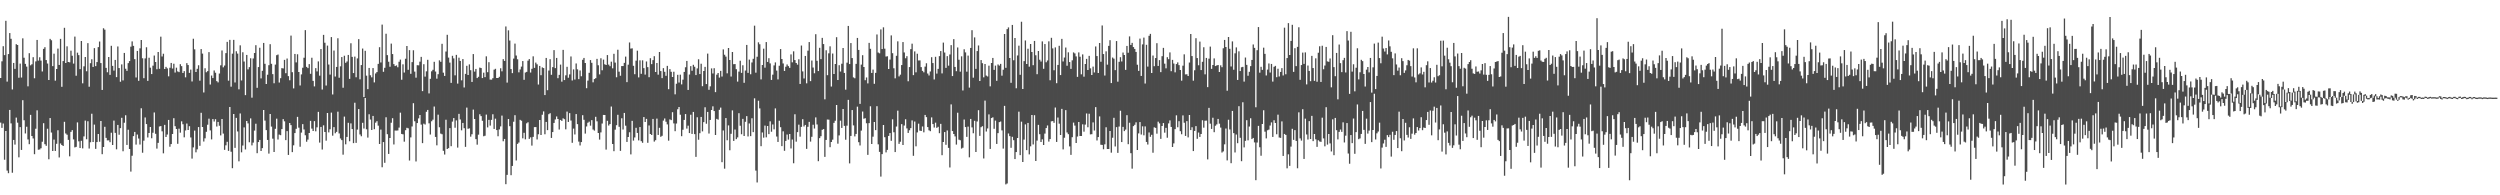 <?xml version="1.0" encoding="UTF-8"?>
<svg xmlns="http://www.w3.org/2000/svg" width="1920" height="150">
  <path d="M0 59.905h1v34.245H0zM1 47.078h1v51.134H1zM2 35.505h1v59.379H2zM3 42.352h1v80.306H3zM4 15.987h1v84.640H4zM5 62.653h1v68.347H5zM6 41.531h1v91.498H6zM7 25.411h1v59.002H7zM8 29.817h1v64.952H8zM9 68.725h1v63.930H9zM10 48.329h1v59.147H10zM11 52.907h1v58.121H11zM12 33.967h1v56.330H12zM13 34.585h1v59.632H13zM14 59.720h1v61.094H14zM15 48.832h1v48.791H15zM16 59.542h1v55.609H16zM17 29.460h1v47.513H17zM18 44.332h1v48.053H18zM19 49.073h1v53.448H19zM20 51.170h1v46.145H20zM21 66.327h1v40.758H21zM22 40.878h1v69.866H22zM23 50.181h1v38.026H23zM24 49.373h1v55.054H24zM25 43.907h1v62.424H25zM26 60.083h1v58.351H26zM27 47.144h1v51.718H27zM28 30.658h1v54.072H28zM29 46.561h1v68.419H29zM30 43.959h1v70.850H30zM31 46.532h1v67.343H31zM32 54.886h1v53.952H32zM33 37.518h1v57.088H33zM34 36.258h1v74.468H34zM35 46.112h1v65.884H35zM36 48.804h1v50.047H36zM37 61.430h1v60.880H37zM38 29.835h1v60.832H38zM39 30.905h1v70.897H39zM40 50.771h1v65.210H40zM41 41.235h1v65.972H41zM42 61.934h1v53.975H42zM43 52.985h1v57.438H43zM44 37.307h1v62.745H44zM45 49.882h1v71.063H45zM46 29.831h1v80.361H46zM47 66.669h1v44.697H47zM48 46.910h1v65.238H48zM49 21.330h1v72.224H49zM50 48.367h1v54.147H50zM51 35.599h1v67.870H51zM52 47.592h1v59.801H52zM53 47.883h1v72.175H53zM54 38.896h1v62.377H54zM55 42.824h1v57.112H55zM56 48.851h1v58.217H56zM57 28.107h1v85.087H57zM58 58.153h1v54.659H58zM59 40.463h1v53.522H59zM60 42.344h1v66.199H60zM61 53.084h1v60.585H61zM62 31.475h1v76.649H62zM63 63.982h1v49.992H63zM64 50.957h1v53.791H64zM65 43.764h1v48.866H65zM66 54.718h1v52.231H66zM67 33.141h1v59.975H67zM68 66.618h1v47.449H68zM69 48.519h1v60.756H69zM70 45.528h1v41.811H70zM71 51.411h1v57.642H71zM72 36.989h1v58.721H72zM73 50.769h1v63.584H73zM74 47.680h1v61.440H74zM75 36.197h1v66.716H75zM76 31.906h1v76.940H76zM77 48.426h1v44.516H77zM78 69.084h1v49.320H78zM79 21.704h1v91.175H79zM80 22.777h1v74.607H80zM81 52.113h1v53.794H81zM82 55.504h1v52.298H82zM83 43.767h1v63.986H83zM84 57.494h1v51.714H84zM85 35.171h1v66.764H85zM86 50.580h1v60.803H86zM87 54.243h1v38.364H87zM88 46.030h1v56.019H88zM89 59.232h1v55.438H89zM90 35.676h1v60.256H90zM91 52.277h1v51.196H91zM92 62.795h1v35.598H92zM93 49.454h1v41.019H93zM94 61.747h1v54.445H94zM95 40.629h1v53.618H95zM96 52.793h1v35.748H96zM97 54.407h1v56.888H97zM98 48.469h1v51.166H98zM99 46.881h1v67.555H99zM100 35.863h1v95.905H100zM101 31.817h1v87.773H101zM102 35.210h1v69.325H102zM103 45.413h1v55.927H103zM104 59.512h1v51.555H104zM105 39.115h1v64.223H105zM106 62.068h1v44.351H106zM107 37.137h1v73.859H107zM108 30.744h1v52.428H108zM109 44.737h1v72.583H109zM110 60.041h1v47.985H110zM111 44.864h1v45.331H111zM112 36.324h1v58.968H112zM113 62.118h1v43.430H113zM114 44.356h1v57.787H114zM115 51.980h1v45.547H115zM116 56.882h1v49.324H116zM117 50.429h1v51.487H117zM118 42.663h1v43.706H118zM119 47.618h1v55.121H119zM120 53.191h1v60.927H120zM121 39.920h1v69.815H121zM122 52.851h1v44.253H122zM123 28.178h1v68.660H123zM124 43.343h1v57.508H124zM125 41.280h1v76.501H125zM126 53.012h1v42.878H126zM127 51.356h1v53.871H127zM128 52.506h1v50.833H128zM129 58.611h1v33.518H129zM130 52.008h1v60.664H130zM131 48.312h1v62.352H131zM132 52.634h1v50.291H132zM133 48.943h1v41.841H133zM134 55.707h1v41.199H134zM135 51.968h1v47.120H135zM136 54.829h1v55.591H136zM137 55.402h1v43.413H137zM138 49.301h1v52.564H138zM139 50.814h1v42.381H139zM140 56.089h1v39.332H140zM141 54.642h1v50.814H141zM142 59.390h1v40.783H142zM143 48.468h1v46.399H143zM144 49.964h1v49.879H144zM145 55.967h1v40.952H145zM146 53.432h1v52.124H146zM147 62.584h1v59.211H147zM148 29.735h1v83.477H148zM149 37.907h1v62.383H149zM150 55.318h1v61.664H150zM151 52.817h1v61.886H151zM152 50.140h1v47.450H152zM153 61.944h1v50.015H153zM154 37.685h1v48.961H154zM155 41.181h1v56.363H155zM156 71.026h1v37.676H156zM157 52.425h1v53.816H157zM158 55.487h1v45.731H158zM159 54.639h1v41.133H159zM160 40.057h1v51.059H160zM161 64.933h1v35.195H161zM162 57.998h1v49.057H162zM163 59.945h1v31.476H163zM164 54.093h1v39.236H164zM165 55.874h1v35.656H165zM166 62.327h1v34.833H166zM167 63.284h1v30.348H167zM168 56.452h1v40.127H168zM169 50.172h1v53.789H169zM170 38.741h1v52.639H170zM171 51.705h1v50.881H171zM172 50.345h1v64.745H172zM173 40.786h1v70.850H173zM174 32.138h1v76.757H174zM175 61.938h1v53.913H175zM176 30.607h1v51.566H176zM177 66.578h1v49.967H177zM178 41.204h1v87.952H178zM179 30.635h1v56.932H179zM180 63.356h1v50.190H180zM181 39.370h1v51.167H181zM182 41.190h1v59.758H182zM183 68.622h1v55.300H183zM184 34.816h1v52.325H184zM185 61.772h1v55.244H185zM186 40.129h1v71.617H186zM187 47.243h1v50.575H187zM188 73.038h1v41.761H188zM189 42.197h1v50.729H189zM190 53.305h1v41.456H190zM191 51.540h1v57.721H191zM192 44.752h1v46.158H192zM193 75.022h1v36.646H193zM194 44.893h1v64.644H194zM195 40.712h1v59.587H195zM196 34.691h1v60.355H196zM197 67.430h1v50.251H197zM198 51.524h1v57.607H198zM199 36.647h1v70.809H199zM200 60.191h1v55.771H200zM201 54.366h1v59.399H201zM202 32.975h1v51.527H202zM203 48.999h1v43.616H203zM204 64.500h1v35.451H204zM205 57.416h1v50.065H205zM206 50.078h1v67.896H206zM207 33.967h1v53.592H207zM208 48.980h1v48.245H208zM209 56.934h1v49.552H209zM210 63.955h1v52.799H210zM211 49.591h1v49.338H211zM212 42.369h1v48.747H212zM213 41.888h1v65.256H213zM214 63.411h1v39.988H214zM215 60.074h1v43.767H215zM216 52.339h1v46.768H216zM217 52.556h1v38.942H217zM218 45.998h1v47.175H218zM219 56.234h1v51.406H219zM220 44.943h1v55.780H220zM221 58.481h1v60.484H221zM222 61.668h1v32.796H222zM223 27.323h1v68.755H223zM224 55.447h1v61.409H224zM225 67.908h1v43.685H225zM226 41.396h1v60.791H226zM227 47.926h1v51.010H227zM228 41.687h1v48.052H228zM229 55.308h1v42.721H229zM230 65.623h1v47.054H230zM231 57.146h1v44.666H231zM232 52.012h1v43.316H232zM233 44.344h1v55.088H233zM234 23.139h1v80.754H234zM235 51.374h1v57.453H235zM236 52.330h1v54.906H236zM237 49.274h1v52.861H237zM238 56.666h1v36.136H238zM239 44.352h1v54.407H239zM240 62.116h1v38.502H240zM241 66.344h1v26.670H241zM242 52.344h1v48.513H242zM243 54.812h1v42.977H243zM244 47.163h1v38.768H244zM245 58.123h1v51.418H245zM246 37.695h1v59.810H246zM247 68.763h1v46.062H247zM248 26.761h1v69.513H248zM249 32.841h1v68.548H249zM250 65.710h1v42.334H250zM251 35.009h1v51.773H251zM252 49.562h1v52.110H252zM253 57.304h1v41.990H253zM254 28.468h1v58.004H254zM255 72.529h1v31.672H255zM256 38.811h1v58.850H256zM257 58.790h1v43.583H257zM258 51.399h1v49.899H258zM259 29.407h1v56.374H259zM260 59.706h1v42.775H260zM261 50.958h1v55.387H261zM262 43.842h1v63.789H262zM263 67.379h1v51.400H263zM264 42.794h1v46.754H264zM265 48.246h1v62.577H265zM266 47.213h1v57.968H266zM267 42.195h1v52.133H267zM268 60.587h1v47.921H268zM269 33.219h1v61.559H269zM270 43.686h1v55.438H270zM271 56.140h1v53.764H271zM272 43.477h1v35.436H272zM273 59.315h1v50.418H273zM274 44.861h1v54.649H274zM275 30.056h1v53.693H275zM276 60.916h1v42.332H276zM277 49.955h1v54.692H277zM278 37.295h1v57.018H278zM279 74.562h1v24.170H279zM280 39.040h1v36.241H280zM281 58.092h1v41.200H281zM282 68.433h1v37.228H282zM283 52.153h1v35.607H283zM284 57.786h1v34.002H284zM285 59.384h1v40.471H285zM286 52.287h1v36.733H286zM287 63.257h1v35.949H287zM288 56.403h1v37.827H288zM289 55.332h1v37.734H289zM290 49.039h1v47.460H290zM291 36.224h1v74.383H291zM292 47.968h1v51.554H292zM293 18.894h1v109.545H293zM294 55.122h1v53.990H294zM295 52.081h1v72.971H295zM296 25.911h1v64.173H296zM297 42.328h1v60.761H297zM298 47.400h1v70.805H298zM299 51.274h1v54.729H299zM300 33.485h1v60.770H300zM301 41.525h1v49.270H301zM302 49.234h1v61.725H302zM303 50.719h1v49.537H303zM304 50.208h1v50.084H304zM305 51.640h1v48.563H305zM306 47.399h1v50.580H306zM307 45.791h1v40.728H307zM308 61.224h1v41.640H308zM309 49.406h1v53.773H309zM310 55.698h1v53.092H310zM311 45.118h1v54.868H311zM312 35.348h1v62.792H312zM313 53.619h1v44.944H313zM314 38.521h1v84.772H314zM315 56.660h1v48.843H315zM316 47.708h1v49.404H316zM317 38.609h1v40.657H317zM318 55.004h1v38.103H318zM319 59.662h1v64.360H319zM320 50.060h1v44.471H320zM321 50.165h1v40.787H321zM322 47.347h1v40.984H322zM323 43.695h1v52.018H323zM324 70.014h1v39.911H324zM325 49.300h1v45.652H325zM326 58.823h1v36.821H326zM327 54.777h1v31.080H327zM328 45.918h1v38.491H328zM329 71.725h1v22.978H329zM330 60.496h1v42.810H330zM331 54.791h1v38.348H331zM332 53.610h1v38.285H332zM333 47.464h1v34.380H333zM334 54.923h1v50.261H334zM335 60.437h1v51.174H335zM336 57.004h1v31.051H336zM337 46.337h1v51.397H337zM338 47.483h1v55.136H338zM339 33.628h1v69.468H339zM340 55.833h1v59.992H340zM341 58.316h1v60.356H341zM342 39.552h1v52.405H342zM343 26.703h1v87.707H343zM344 44.234h1v69.516H344zM345 48.075h1v50.319H345zM346 63.644h1v48.625H346zM347 42.849h1v50.556H347zM348 44.830h1v45.830H348zM349 57.845h1v40.235H349zM350 42.113h1v50.375H350zM351 64.213h1v49.134H351zM352 44.297h1v43.162H352zM353 46.814h1v44.935H353zM354 61.701h1v38.403H354zM355 45.385h1v49.024H355zM356 67.156h1v31.289H356zM357 56.736h1v56.044H357zM358 50.560h1v32.092H358zM359 57.597h1v41.324H359zM360 49.461h1v49.112H360zM361 53.924h1v51.055H361zM362 62.905h1v40.221H362zM363 41.528h1v42.646H363zM364 54.999h1v36.397H364zM365 52.930h1v53.927H365zM366 59.933h1v51.170H366zM367 58.966h1v44.445H367zM368 51.898h1v35.856H368zM369 52.298h1v36.883H369zM370 59.965h1v32.815H370zM371 55.791h1v48.865H371zM372 59.251h1v44.989H372zM373 43.259h1v44.763H373zM374 55.445h1v42.375H374zM375 47.781h1v44.279H375zM376 61.139h1v35.306H376zM377 61.177h1v30.870H377zM378 60.044h1v27.735H378zM379 53.523h1v45.509H379zM380 52.833h1v38.297H380zM381 59.918h1v39.948H381zM382 59.892h1v44.772H382zM383 59.001h1v40.400H383zM384 52.413h1v44.649H384zM385 54.758h1v34.013H385zM386 45.405h1v63.097H386zM387 46.815h1v59.899H387zM388 20.345h1v121.098H388zM389 63.460h1v70.861H389zM390 23.302h1v68.109H390zM391 31.105h1v65.822H391zM392 53.051h1v81.478H392zM393 56.185h1v71.247H393zM394 44.985h1v48.503H394zM395 33.507h1v54.966H395zM396 42.654h1v80.560H396zM397 45.535h1v64.972H397zM398 55.551h1v53.916H398zM399 53.372h1v38.660H399zM400 51.172h1v41.576H400zM401 46.906h1v59.316H401zM402 61.273h1v40.706H402zM403 55.712h1v51.304H403zM404 55.192h1v39.519H404zM405 46.584h1v47.310H405zM406 45.338h1v61.312H406zM407 55.700h1v49.791H407zM408 52.846h1v58.977H408zM409 43.274h1v61.823H409zM410 52.139h1v45.523H410zM411 48.097h1v49.489H411zM412 49.407h1v57.679H412zM413 64.921h1v38.204H413zM414 50.649h1v41.505H414zM415 57.747h1v45.942H415zM416 51.742h1v36.358H416zM417 52.271h1v33.286H417zM418 73.014h1v30.107H418zM419 44.508h1v49.114H419zM420 69.298h1v30.659H420zM421 54.144h1v33.581H421zM422 45.460h1v41.489H422zM423 57.432h1v48.511H423zM424 51.578h1v49.861H424zM425 38.522h1v55.880H425zM426 52.308h1v39.434H426zM427 44.495h1v44.942H427zM428 60.033h1v31.360H428zM429 57.517h1v41.950H429zM430 49.621h1v42.488H430zM431 62.724h1v30.143H431zM432 38.309h1v52.545H432zM433 61.480h1v30.057H433zM434 57.842h1v41.479H434zM435 51.299h1v34.392H435zM436 59.697h1v33.941H436zM437 57.150h1v29.720H437zM438 43.386h1v49.185H438zM439 61.792h1v47.872H439zM440 53.285h1v45.500H440zM441 61.100h1v42.181H441zM442 48.735h1v38.851H442zM443 53.227h1v42.095H443zM444 60.769h1v47.965H444zM445 54.125h1v57.609H445zM446 58.587h1v50.506H446zM447 45.930h1v42.552H447zM448 44.495h1v47.489H448zM449 48.390h1v54.214H449zM450 67.735h1v29.416H450zM451 61.881h1v32.400H451zM452 55.928h1v37.533H452zM453 46.132h1v50.375H453zM454 48.222h1v44.047H454zM455 63.221h1v36.248H455zM456 60.706h1v39.607H456zM457 60.055h1v29.666H457zM458 45.202h1v47.988H458zM459 50.140h1v51.998H459zM460 57.117h1v50.094H460zM461 44.751h1v56.944H461zM462 53.974h1v40.911H462zM463 45.751h1v42.531H463zM464 49.348h1v38.959H464zM465 49.906h1v64.999H465zM466 42.289h1v50.496H466zM467 49.613h1v46.786H467zM468 50.839h1v44.435H468zM469 47.343h1v34.468H469zM470 52.456h1v58.160H470zM471 41.327h1v74.803H471zM472 48.078h1v51.526H472zM473 59.317h1v36.826H473zM474 38.174h1v50.014H474zM475 55.023h1v42.351H475zM476 58.182h1v57.699H476zM477 50.717h1v40.103H477zM478 50.737h1v48.755H478zM479 48.298h1v38.425H479zM480 43.457h1v53.050H480zM481 63.056h1v45.961H481zM482 49.668h1v55.557H482zM483 32.623h1v68.964H483zM484 37.311h1v81.266H484zM485 37.129h1v55.697H485zM486 50.541h1v57.440H486zM487 56.992h1v48.573H487zM488 46.608h1v51.518H488zM489 38.933h1v63.165H489zM490 59.422h1v48.394H490zM491 46.323h1v51.262H491zM492 56.682h1v51.752H492zM493 46.326h1v63.349H493zM494 52.318h1v37.600H494zM495 57.277h1v36.437H495zM496 47.197h1v44.112H496zM497 51.571h1v58.099H497zM498 59.303h1v37.066H498zM499 44.686h1v58.211H499zM500 49.245h1v54.421H500zM501 46.187h1v45.165H501zM502 43.171h1v65.570H502zM503 55.271h1v52.390H503zM504 48.408h1v42.685H504zM505 57.334h1v46.303H505zM506 39.938h1v58.222H506zM507 54.567h1v50.504H507zM508 59.981h1v44.332H508zM509 52.344h1v40.280H509zM510 55.147h1v35.837H510zM511 58.214h1v35.268H511zM512 50.602h1v44.948H512zM513 68.493h1v39.540H513zM514 53.078h1v38.623H514zM515 55.143h1v37.100H515zM516 59.143h1v27.023H516zM517 55.108h1v39.653H517zM518 72.472h1v28.292H518zM519 64.311h1v30.543H519zM520 57.438h1v26.455H520zM521 63.396h1v18.761H521zM522 57.332h1v30.768H522zM523 64.818h1v39.761H523zM524 61.187h1v38.424H524zM525 55.238h1v36.876H525zM526 51.680h1v35.927H526zM527 46.822h1v51.968H527zM528 69.057h1v27.457H528zM529 57.244h1v44.966H529zM530 50.785h1v37.344H530zM531 54.314h1v48.546H531zM532 49.776h1v36.186H532zM533 51.267h1v51.770H533zM534 57.650h1v62.814H534zM535 52.539h1v37.519H535zM536 45.537h1v61.788H536zM537 56.892h1v45.408H537zM538 48.949h1v40.835H538zM539 66.184h1v34.739H539zM540 54.552h1v39.262H540zM541 51.353h1v31.043H541zM542 64.582h1v30.426H542zM543 41.145h1v44.800H543zM544 68.945h1v33.631H544zM545 66.298h1v25.806H545zM546 52.552h1v31.950H546zM547 56.400h1v25.272H547zM548 52.374h1v32.909H548zM549 70.760h1v32.919H549zM550 57.354h1v33.925H550zM551 56.058h1v35.837H551zM552 59.596h1v24.718H552zM553 54.433h1v28.222H553zM554 58.767h1v65.785H554zM555 37.962h1v62.237H555zM556 42.056h1v87.491H556zM557 43.488h1v47.205H557zM558 56.318h1v51.423H558zM559 36.857h1v59.455H559zM560 46.062h1v69.327H560zM561 58.768h1v43.984H561zM562 39.933h1v44.876H562zM563 49.326h1v58.898H563zM564 49.215h1v50.257H564zM565 53.156h1v53.679H565zM566 62.651h1v42.891H566zM567 54.984h1v31.943H567zM568 46.643h1v49.926H568zM569 55.952h1v47.151H569zM570 50.121h1v41.179H570zM571 63.571h1v40.870H571zM572 54.189h1v39.345H572zM573 34.490h1v54.694H573zM574 55.944h1v48.846H574zM575 45.797h1v49.025H575zM576 57.038h1v47.525H576zM577 47.955h1v42.879H577zM578 45.177h1v56.294H578zM579 19.714h1v55.825H579zM580 55.831h1v75.202H580zM581 43.586h1v96.561H581zM582 32.494h1v44.849H582zM583 34.001h1v49.249H583zM584 60.966h1v51.330H584zM585 49.918h1v51.792H585zM586 37.396h1v68.313H586zM587 51.945h1v44.519H587zM588 32.303h1v73.145H588zM589 47.558h1v49.222H589zM590 44.693h1v58.302H590zM591 48.713h1v44.486H591zM592 61.381h1v39.786H592zM593 57.345h1v38.250H593zM594 50.249h1v49.057H594zM595 47.941h1v35.314H595zM596 54.243h1v50.639H596zM597 60.993h1v48.018H597zM598 50.500h1v42.217H598zM599 37.699h1v59.998H599zM600 45.333h1v66.906H600zM601 48.733h1v52.115H601zM602 54.500h1v61.339H602zM603 51.240h1v56.990H603zM604 49.505h1v53.837H604zM605 50.771h1v56.451H605zM606 52.141h1v50.796H606zM607 41.765h1v72.254H607zM608 47.882h1v59.287H608zM609 39.417h1v85.994H609zM610 46.135h1v41.598H610zM611 48.370h1v60.430H611zM612 49.658h1v51.796H612zM613 45.527h1v50.235H613zM614 64.469h1v40.511H614zM615 34.961h1v62.471H615zM616 54.825h1v36.733H616zM617 60.266h1v36.856H617zM618 42.973h1v52.961H618zM619 64.017h1v50.307H619zM620 38.927h1v58.452H620zM621 32.326h1v61.265H621zM622 62.293h1v46.481H622zM623 46.516h1v58.561H623zM624 51.842h1v43.934H624zM625 56.249h1v42.484H625zM626 26.261h1v63.907H626zM627 46.672h1v48.896H627zM628 54.583h1v69.204H628zM629 36.694h1v69.400H629zM630 45.410h1v59.179H630zM631 29.091h1v70.603H631zM632 33.831h1v65.312H632zM633 76.303h1v44.182H633zM634 38.625h1v68.856H634zM635 57.758h1v34.055H635zM636 40.972h1v50.912H636zM637 35.585h1v77.454H637zM638 66.459h1v42.613H638zM639 41.116h1v66.174H639zM640 56.821h1v37.557H640zM641 49.142h1v43.589H641zM642 28.568h1v52.058H642zM643 61.419h1v48.900H643zM644 50.049h1v53.958H644zM645 54.936h1v37.727H645zM646 48.952h1v49.324H646zM647 36.840h1v46.872H647zM648 56.015h1v40.663H648zM649 68.855h1v38.442H649zM650 48.145h1v48.348H650zM651 19.907h1v56.809H651zM652 49.198h1v76.295H652zM653 33.069h1v71.305H653zM654 44.586h1v39.927H654zM655 59.467h1v36.820H655zM656 60.099h1v44.637H656zM657 49.027h1v53.848H657zM658 29.139h1v52.771H658zM659 38.331h1v70.858H659zM660 79.752h1v31.968H660zM661 49.605h1v50.673H661zM662 42.418h1v43.241H662zM663 51.440h1v39.737H663zM664 61.589h1v29.164H664zM665 59.502h1v35.146H665zM666 64.048h1v54.897H666zM667 32.905h1v61.659H667zM668 37.454h1v44.183H668zM669 56.035h1v54.536H669zM670 53.455h1v51.511H670zM671 64.351h1v29.363H671zM672 55.966h1v43.990H672zM673 26.480h1v55.097H673zM674 40.334h1v70.538H674zM675 40.941h1v75.681H675zM676 22.568h1v113.047H676zM677 37.697h1v80.666H677zM678 20.995h1v75.019H678zM679 37.374h1v67.977H679zM680 43.402h1v73.650H680zM681 43.214h1v71.886H681zM682 53.003h1v51.400H682zM683 45.792h1v56.399H683zM684 27.165h1v80.948H684zM685 40.865h1v50.796H685zM686 52.427h1v49.140H686zM687 60.158h1v56.614H687zM688 42.835h1v54.340H688zM689 31.733h1v53.259H689zM690 58.653h1v51.851H690zM691 57.360h1v51.479H691zM692 49.981h1v45.356H692zM693 32.307h1v79.056H693zM694 40.292h1v56.128H694zM695 44.744h1v46.833H695zM696 43.162h1v55.434H696zM697 62.412h1v39.706H697zM698 51.514h1v48.550H698zM699 37.727h1v60.670H699zM700 33.550h1v58.908H700zM701 57.724h1v61.942H701zM702 39.468h1v53.876H702zM703 55.553h1v56.827H703zM704 41.280h1v60.410H704zM705 46.440h1v48.544H705zM706 46.394h1v53.948H706zM707 51.536h1v49.056H707zM708 54.415h1v42.704H708zM709 55.555h1v46.054H709zM710 51.161h1v37.100H710zM711 48.576h1v41.371H711zM712 56.469h1v41.123H712zM713 57.938h1v42.148H713zM714 54.890h1v45.886H714zM715 43.918h1v46.258H715zM716 48.411h1v46.873H716zM717 61.038h1v36.882H717zM718 43.614h1v50.594H718zM719 56.529h1v41.658H719zM720 52.886h1v44.495H720zM721 43.112h1v59.188H721zM722 39.240h1v55.905H722zM723 56.350h1v62.867H723zM724 32.714h1v76.349H724zM725 40.361h1v61.047H725zM726 52.105h1v59.091H726zM727 43.120h1v57.053H727zM728 50.408h1v63.177H728zM729 41.821h1v86.815H729zM730 34.654h1v45.547H730zM731 58.443h1v42.215H731zM732 30.079h1v72.835H732zM733 51.411h1v53.365H733zM734 54.678h1v56.396H734zM735 36.438h1v50.132H735zM736 45.864h1v61.391H736zM737 55.031h1v52.689H737zM738 43.255h1v70.871H738zM739 69.501h1v43.963H739zM740 37.818h1v54.002H740zM741 40.224h1v57.368H741zM742 55.048h1v50.089H742zM743 42.686h1v54.563H743zM744 67.291h1v53.519H744zM745 36.805h1v54.560H745zM746 23.199h1v74.660H746zM747 59.627h1v42.730H747zM748 28.724h1v64.072H748zM749 52.888h1v63.847H749zM750 39.203h1v54.079H750zM751 34.929h1v49.683H751zM752 62.228h1v42.102H752zM753 46.154h1v51.540H753zM754 48.529h1v48.416H754zM755 59.393h1v62.285H755zM756 49.151h1v28.108H756zM757 58.062h1v42.948H757zM758 58.750h1v39.900H758zM759 50.453h1v37.391H759zM760 66.320h1v48.045H760zM761 48.398h1v42.291H761zM762 44.508h1v45.580H762zM763 53.683h1v45.242H763zM764 50.375h1v42.222H764zM765 62.051h1v48.505H765zM766 49.518h1v52.726H766zM767 50.376h1v43.408H767zM768 49.061h1v44.288H768zM769 58.097h1v42.067H769zM770 53.570h1v60.532H770zM771 26.088h1v55.238H771zM772 52.048h1v89.578H772zM773 22.349h1v118.553H773zM774 21.037h1v81.469H774zM775 44.536h1v60.001H775zM776 63.611h1v49.904H776zM777 19.172h1v85.900H777zM778 46.282h1v61.404H778zM779 29.195h1v92.955H779zM780 67.804h1v48.989H780zM781 42.598h1v63.391H781zM782 35.097h1v50.663H782zM783 57.455h1v61.706H783zM784 16.695h1v76.737H784zM785 68.348h1v56.080H785zM786 46.952h1v60.262H786zM787 31.058h1v64.463H787zM788 49.135h1v66.153H788zM789 37.440h1v56.980H789zM790 51.179h1v67.415H790zM791 33.770h1v78.615H791zM792 39.948h1v48.365H792zM793 50.076h1v60.855H793zM794 31.420h1v57.065H794zM795 42.462h1v81.198H795zM796 57.004h1v50.993H796zM797 39.188h1v56.705H797zM798 45.886h1v57.179H798zM799 47.272h1v61.783H799zM800 31.780h1v75.246H800zM801 52.862h1v58.511H801zM802 33.828h1v68.785H802zM803 47.820h1v50.551H803zM804 46.448h1v49.901H804zM805 31.726h1v77.007H805zM806 61.636h1v45.161H806zM807 29.046h1v64.149H807zM808 37.172h1v55.786H808zM809 53.950h1v40.341H809zM810 36.395h1v46.173H810zM811 63.900h1v45.119H811zM812 49.872h1v40.384H812zM813 35.152h1v59.824H813zM814 57.633h1v46.069H814zM815 29.855h1v53.751H815zM816 47.215h1v67.509H816zM817 44.203h1v61.554H817zM818 36.527h1v48.045H818zM819 50.459h1v51.259H819zM820 40.185h1v62.861H820zM821 47.646h1v64.766H821zM822 52.869h1v66.069H822zM823 46.318h1v59.050H823zM824 40.240h1v53.896H824zM825 41.003h1v55.467H825zM826 43.312h1v66.506H826zM827 59.047h1v45.801H827zM828 40.243h1v53.438H828zM829 43.557h1v60.877H829zM830 57.106h1v47.323H830zM831 41.795h1v53.676H831zM832 58.875h1v42.238H832zM833 49.146h1v46.536H833zM834 45.228h1v41.920H834zM835 53.744h1v44.015H835zM836 42.881h1v44.491H836zM837 52.483h1v50.720H837zM838 57.596h1v45.462H838zM839 51.128h1v42.884H839zM840 55.656h1v44.607H840zM841 35.689h1v46.572H841zM842 43.064h1v64.811H842zM843 56.078h1v49.170H843zM844 33.029h1v56.370H844zM845 47.412h1v63.769H845zM846 19.578h1v91.720H846zM847 41.542h1v73.118H847zM848 58.002h1v52.854H848zM849 39.426h1v58.328H849zM850 49.676h1v64.735H850zM851 35.229h1v79.178H851zM852 30.896h1v69.687H852zM853 63.819h1v53.450H853zM854 44.178h1v61.602H854zM855 45.041h1v45.436H855zM856 53.853h1v58.652H856zM857 31.542h1v66.071H857zM858 62.726h1v54.698H858zM859 47.461h1v49.695H859zM860 43.917h1v41.130H860zM861 47.217h1v61.915H861zM862 40.342h1v57.081H862zM863 42.263h1v58.445H863zM864 53.670h1v45.880H864zM865 35.291h1v53.178H865zM866 40.522h1v70.236H866zM867 27.962h1v66.293H867zM868 34.517h1v83.122H868zM869 32.942h1v96.569H869zM870 36.149h1v60.726H870zM871 37.567h1v58.298H871zM872 39.904h1v54.068H872zM873 49.700h1v65.518H873zM874 54.407h1v48.033H874zM875 29.632h1v64.128H875zM876 58.296h1v45.049H876zM877 34.118h1v62.923H877zM878 28.869h1v75.083H878zM879 64.178h1v32.887H879zM880 34.405h1v74.622H880zM881 51.165h1v59.815H881zM882 27.520h1v74.231H882zM883 26.031h1v79.043H883zM884 56.044h1v47.493H884zM885 42.664h1v74.634H885zM886 50.841h1v46.954H886zM887 44.617h1v53.610H887zM888 33.189h1v69.443H888zM889 50.641h1v42.813H889zM890 46.168h1v48.585H890zM891 55.418h1v51.207H891zM892 43.158h1v53.625H892zM893 36.776h1v57.752H893zM894 48.893h1v52.999H894zM895 52.497h1v45.688H895zM896 43.906h1v61.851H896zM897 45.473h1v49.312H897zM898 40.221h1v52.220H898zM899 54.673h1v42.827H899zM900 45.981h1v66.938H900zM901 48.767h1v61.338H901zM902 55.534h1v43.641H902zM903 49.194h1v39.391H903zM904 47.925h1v49.818H904zM905 50.044h1v43.043H905zM906 53.747h1v47.000H906zM907 61.969h1v41.159H907zM908 50.418h1v38.202H908zM909 41.707h1v52.576H909zM910 57.139h1v47.259H910zM911 57.023h1v35.996H911zM912 58.361h1v47.147H912zM913 48.030h1v40.265H913zM914 26.124h1v73.743H914zM915 43.036h1v54.714H915zM916 61.939h1v54.076H916zM917 53.987h1v46.575H917zM918 29.319h1v67.538H918zM919 44.604h1v62.001H919zM920 50.107h1v51.695H920zM921 31.957h1v73.191H921zM922 53.797h1v49.120H922zM923 47.485h1v44.886H923zM924 36.317h1v61.709H924zM925 57.096h1v35.635H925zM926 44.504h1v48.126H926zM927 66.928h1v55.477H927zM928 45.069h1v37.779H928zM929 35.793h1v59.188H929zM930 52.914h1v46.120H930zM931 49.906h1v40.505H931zM932 44.866h1v56.653H932zM933 50.743h1v45.827H933zM934 50.208h1v45.312H934zM935 49.909h1v41.424H935zM936 55.315h1v39.667H936zM937 50.172h1v47.842H937zM938 51.605h1v65.522H938zM939 37.084h1v79.198H939zM940 30.647h1v80.186H940zM941 36.081h1v62.656H941zM942 69.671h1v53.526H942zM943 28.416h1v63.528H943zM944 37.501h1v61.940H944zM945 51.033h1v74.298H945zM946 31.801h1v53.421H946zM947 53.569h1v48.655H947zM948 40.982h1v76.126H948zM949 36.384h1v66.922H949zM950 61.383h1v48.575H950zM951 39.427h1v42.118H951zM952 54.597h1v51.236H952zM953 51.678h1v72.137H953zM954 51.364h1v27.164H954zM955 62.671h1v50.521H955zM956 44.160h1v64.045H956zM957 49.820h1v42.477H957zM958 58.142h1v49.634H958zM959 55.118h1v42.073H959zM960 50.766h1v40.067H960zM961 46.027h1v60.795H961zM962 34.131h1v71.827H962zM963 36.764h1v72.578H963zM964 82.405h1v56.002H964zM965 38.574h1v70.895H965zM966 20.808h1v75.857H966zM967 55.827h1v57.287H967zM968 51.311h1v68.296H968zM969 53.636h1v41.577H969zM970 36.588h1v48.110H970zM971 41.393h1v59.709H971zM972 57.973h1v48.333H972zM973 53.457h1v46.578H973zM974 48.716h1v50.799H974zM975 55.732h1v40.687H975zM976 49.112h1v44.900H976zM977 62.656h1v42.504H977zM978 51.299h1v41.055H978zM979 50.601h1v43.873H979zM980 59.311h1v43.812H980zM981 52.793h1v35.264H981zM982 58.718h1v46.886H982zM983 55.258h1v50.607H983zM984 52.314h1v40.924H984zM985 57.978h1v61.785H985zM986 21.245h1v81.619H986zM987 57.052h1v46.578H987zM988 44.575h1v84.723H988zM989 17.761h1v100.751H989zM990 42.216h1v85.164H990zM991 31.441h1v81.172H991zM992 19.028h1v79.911H992zM993 55.211h1v52.195H993zM994 37.024h1v62.907H994zM995 50.809h1v57.407H995zM996 35.984h1v93.266H996zM997 20.957h1v65.325H997zM998 61.293h1v45.013H998zM999 49.989h1v57.977H999zM1000 40.413h1v43.460H1000zM1001 49.075h1v72.969H1001zM1002 40.249h1v50.898H1002zM1003 64.808h1v38.486H1003zM1004 50.340h1v56.832H1004zM1005 54.467h1v38.541H1005zM1006 62.371h1v44.401H1006zM1007 42.901h1v46.106H1007zM1008 52.285h1v56.085H1008zM1009 62.086h1v40.802H1009zM1010 44.821h1v62.203H1010zM1011 62.759h1v50.013H1011zM1012 40.507h1v67.240H1012zM1013 35.557h1v73.088H1013zM1014 62.916h1v46.028H1014zM1015 35.143h1v55.231H1015zM1016 53.218h1v53.090H1016zM1017 50.329h1v62.067H1017zM1018 36.055h1v46.253H1018zM1019 47.157h1v63.880H1019zM1020 47.470h1v55.428H1020zM1021 44.917h1v65.195H1021zM1022 67.067h1v49.244H1022zM1023 27.055h1v64.597H1023zM1024 51.578h1v67.615H1024zM1025 58.519h1v32.065H1025zM1026 40.645h1v59.368H1026zM1027 76.290h1v30.783H1027zM1028 34.194h1v67.076H1028zM1029 48.491h1v50.969H1029zM1030 55.406h1v45.871H1030zM1031 46.239h1v47.736H1031zM1032 44.433h1v64.969H1032zM1033 55.672h1v48.542H1033zM1034 23.930h1v70.607H1034zM1035 31.139h1v86.755H1035zM1036 72.096h1v53.652H1036zM1037 24.399h1v79.324H1037zM1038 55.011h1v54.902H1038zM1039 49.340h1v41.697H1039zM1040 70.118h1v47.990H1040zM1041 52.018h1v49.479H1041zM1042 37.058h1v43.183H1042zM1043 60.958h1v45.929H1043zM1044 55.477h1v50.816H1044zM1045 45.906h1v56.941H1045zM1046 46.961h1v38.243H1046zM1047 56.828h1v42.929H1047zM1048 66.465h1v44.002H1048zM1049 53.501h1v37.652H1049zM1050 51.432h1v51.155H1050zM1051 55.577h1v44.737H1051zM1052 44.510h1v33.878H1052zM1053 71.121h1v38.055H1053zM1054 51.736h1v48.107H1054zM1055 33.504h1v38.492H1055zM1056 68.380h1v38.735H1056zM1057 58.294h1v44.091H1057zM1058 32.710h1v68.330H1058zM1059 44.595h1v49.593H1059zM1060 48.567h1v80.812H1060zM1061 28.153h1v85.223H1061zM1062 37.286h1v72.911H1062zM1063 39.592h1v67.703H1063zM1064 36.871h1v75.917H1064zM1065 41.768h1v62.024H1065zM1066 31.096h1v74.237H1066zM1067 35.563h1v67.980H1067zM1068 39.788h1v80.457H1068zM1069 44.775h1v56.401H1069zM1070 57.704h1v49.668H1070zM1071 41.015h1v62.629H1071zM1072 49.513h1v51.138H1072zM1073 54.280h1v59.453H1073zM1074 51.882h1v33.899H1074zM1075 57.790h1v48.413H1075zM1076 44.716h1v71.402H1076zM1077 46.964h1v44.444H1077zM1078 55.957h1v51.908H1078zM1079 54.073h1v40.217H1079zM1080 50.144h1v53.455H1080zM1081 46.047h1v59.557H1081zM1082 46.609h1v51.127H1082zM1083 50.793h1v55.874H1083zM1084 58.797h1v43.848H1084zM1085 37.097h1v53.808H1085zM1086 59.518h1v43.884H1086zM1087 63.233h1v38.912H1087zM1088 37.123h1v60.485H1088zM1089 57.178h1v43.066H1089zM1090 56.301h1v42.043H1090zM1091 51.769h1v38.246H1091zM1092 57.193h1v42.817H1092zM1093 55.144h1v42.800H1093zM1094 67.068h1v31.222H1094zM1095 50.074h1v42.152H1095zM1096 47.114h1v38.862H1096zM1097 63.308h1v32.527H1097zM1098 52.275h1v32.570H1098zM1099 63.405h1v40.520H1099zM1100 61.982h1v23.079H1100zM1101 59.322h1v22.624H1101zM1102 63.383h1v30.740H1102zM1103 49.763h1v33.145H1103zM1104 58.523h1v49.164H1104zM1105 57.728h1v41.648H1105zM1106 31.308h1v49.675H1106zM1107 50.947h1v65.501H1107zM1108 31.169h1v64.266H1108zM1109 42.759h1v59.137H1109zM1110 68.570h1v50.011H1110zM1111 36.667h1v64.230H1111zM1112 45.494h1v64.212H1112zM1113 48.132h1v63.585H1113zM1114 50.861h1v35.178H1114zM1115 63.164h1v50.376H1115zM1116 32.978h1v78.638H1116zM1117 43.312h1v52.178H1117zM1118 67.366h1v36.705H1118zM1119 41.102h1v32.673H1119zM1120 50.768h1v60.353H1120zM1121 52.793h1v61.857H1121zM1122 40.706h1v48.152H1122zM1123 66.262h1v41.972H1123zM1124 52.068h1v42.458H1124zM1125 52.693h1v49.793H1125zM1126 71.930h1v33.463H1126zM1127 49.244h1v35.606H1127zM1128 47.599h1v49.800H1128zM1129 46.227h1v43.829H1129zM1130 52.813h1v36.044H1130zM1131 56.369h1v49.681H1131zM1132 56.763h1v33.581H1132zM1133 51.059h1v41.359H1133zM1134 55.093h1v52.263H1134zM1135 54.890h1v34.141H1135zM1136 56.476h1v43.946H1136zM1137 54.006h1v59.033H1137zM1138 49.162h1v43.772H1138zM1139 57.314h1v48.433H1139zM1140 48.461h1v49.054H1140zM1141 57.460h1v34.968H1141zM1142 62.096h1v37.669H1142zM1143 57.481h1v34.883H1143zM1144 50.751h1v33.119H1144zM1145 57.043h1v37.726H1145zM1146 66.385h1v30.920H1146zM1147 52.588h1v39.517H1147zM1148 47.607h1v45.632H1148zM1149 47.282h1v40.651H1149zM1150 46.895h1v60.512H1150zM1151 59.142h1v49.252H1151zM1152 58.709h1v61.024H1152zM1153 40.507h1v55.770H1153zM1154 25.410h1v72.815H1154zM1155 38.889h1v96.080H1155zM1156 66.551h1v57.323H1156zM1157 41.583h1v57.103H1157zM1158 12.976h1v85.595H1158zM1159 36.273h1v78.944H1159zM1160 51.600h1v78.061H1160zM1161 36.547h1v59.883H1161zM1162 34.099h1v61.903H1162zM1163 50.597h1v44.590H1163zM1164 42.169h1v70.588H1164zM1165 52.217h1v57.385H1165zM1166 43.520h1v46.859H1166zM1167 42.904h1v56.422H1167zM1168 52.348h1v48.667H1168zM1169 34.738h1v55.769H1169zM1170 64.534h1v43.465H1170zM1171 39.704h1v49.910H1171zM1172 49.362h1v50.397H1172zM1173 53.763h1v58.303H1173zM1174 44.831h1v48.037H1174zM1175 60.383h1v64.311H1175zM1176 48.831h1v49.938H1176zM1177 39.681h1v56.296H1177zM1178 44.452h1v72.947H1178zM1179 43.211h1v48.572H1179zM1180 44.492h1v67.270H1180zM1181 39.037h1v66.013H1181zM1182 38.658h1v48.696H1182zM1183 46.506h1v82.212H1183zM1184 47.389h1v43.509H1184zM1185 47.554h1v56.832H1185zM1186 45.159h1v63.763H1186zM1187 44.407h1v53.877H1187zM1188 61.848h1v48.562H1188zM1189 38.417h1v66.798H1189zM1190 49.901h1v39.171H1190zM1191 48.928h1v56.195H1191zM1192 42.656h1v43.106H1192zM1193 56.697h1v46.040H1193zM1194 43.818h1v68.732H1194zM1195 51.299h1v38.914H1195zM1196 65.575h1v47.514H1196zM1197 43.516h1v56.201H1197zM1198 41.530h1v57.524H1198zM1199 42.569h1v61.554H1199zM1200 46.386h1v39.786H1200zM1201 57.810h1v53.943H1201zM1202 41.521h1v68.180H1202zM1203 39.490h1v59.591H1203zM1204 73.547h1v55.211H1204zM1205 38.617h1v49.604H1205zM1206 50.699h1v56.427H1206zM1207 51.443h1v45.575H1207zM1208 51.343h1v41.777H1208zM1209 60.064h1v67.618H1209zM1210 31.463h1v71.464H1210zM1211 39.262h1v57.909H1211zM1212 51.176h1v43.886H1212zM1213 43.490h1v53.767H1213zM1214 55.827h1v51.265H1214zM1215 50.133h1v70.103H1215zM1216 38.861h1v52.495H1216zM1217 52.738h1v50.367H1217zM1218 48.453h1v41.783H1218zM1219 60.603h1v43.292H1219zM1220 55.011h1v55.316H1220zM1221 37.780h1v42.463H1221zM1222 49.107h1v51.643H1222zM1223 46.439h1v53.927H1223zM1224 51.812h1v61.677H1224zM1225 66.320h1v51.643H1225zM1226 13.999h1v88.598H1226zM1227 38.410h1v82.246H1227zM1228 50.414h1v78.646H1228zM1229 34.869h1v31.691H1229zM1230 42.159h1v58.656H1230zM1231 64.546h1v46.637H1231zM1232 67.098h1v36.351H1232zM1233 36.779h1v64.740H1233zM1234 32.372h1v56.833H1234zM1235 51.666h1v77.244H1235zM1236 52.132h1v50.695H1236zM1237 39.685h1v67.306H1237zM1238 39.327h1v49.209H1238zM1239 51.431h1v40.082H1239zM1240 55.619h1v63.892H1240zM1241 55.144h1v56.184H1241zM1242 46.227h1v41.492H1242zM1243 45.752h1v40.435H1243zM1244 56.019h1v47.328H1244zM1245 53.837h1v51.978H1245zM1246 44.863h1v67.898H1246zM1247 45.529h1v48.170H1247zM1248 54.720h1v43.734H1248zM1249 45.241h1v57.041H1249zM1250 32.046h1v66.209H1250zM1251 56.157h1v82.291H1251zM1252 35.490h1v82.183H1252zM1253 40.372h1v64.770H1253zM1254 33.919h1v74.930H1254zM1255 47.269h1v43.326H1255zM1256 48.841h1v46.359H1256zM1257 65.429h1v44.136H1257zM1258 50.961h1v46.826H1258zM1259 54.351h1v42.605H1259zM1260 46.591h1v58.002H1260zM1261 44.724h1v70.628H1261zM1262 63.553h1v39.424H1262zM1263 49.386h1v41.032H1263zM1264 45.739h1v48.127H1264zM1265 53.647h1v36.594H1265zM1266 50.876h1v44.901H1266zM1267 56.073h1v63.938H1267zM1268 56.647h1v40.630H1268zM1269 46.501h1v52.003H1269zM1270 49.358h1v53.304H1270zM1271 52.111h1v33.825H1271zM1272 60.181h1v57.543H1272zM1273 48.508h1v48.540H1273zM1274 42.529h1v64.041H1274zM1275 53.703h1v40.065H1275zM1276 38.987h1v54.145H1276zM1277 59.330h1v52.384H1277zM1278 60.968h1v41.935H1278zM1279 44.558h1v52.160H1279zM1280 46.659h1v46.210H1280zM1281 62.133h1v35.950H1281zM1282 58.898h1v39.859H1282zM1283 53.283h1v50.462H1283zM1284 43.045h1v50.027H1284zM1285 59.021h1v37.890H1285zM1286 47.776h1v41.774H1286zM1287 51.549h1v54.222H1287zM1288 47.318h1v64.314H1288zM1289 67.388h1v38.430H1289zM1290 48.046h1v50.306H1290zM1291 37.187h1v52.123H1291zM1292 60.260h1v37.362H1292zM1293 59.236h1v51.992H1293zM1294 57.482h1v40.217H1294zM1295 43.958h1v43.120H1295zM1296 44.724h1v48.294H1296zM1297 58.501h1v54.769H1297zM1298 63.310h1v40.262H1298zM1299 43.263h1v60.670H1299zM1300 45.887h1v57.755H1300zM1301 54.063h1v47.411H1301zM1302 50.342h1v48.732H1302zM1303 53.147h1v48.411H1303zM1304 64.549h1v49.871H1304zM1305 56.310h1v37.715H1305zM1306 49.796h1v36.046H1306zM1307 53.979h1v46.284H1307zM1308 59.270h1v37.577H1308zM1309 53.496h1v57.008H1309zM1310 50.396h1v50.750H1310zM1311 49.145h1v46.167H1311zM1312 48.490h1v59.633H1312zM1313 53.542h1v41.030H1313zM1314 58.599h1v53.568H1314zM1315 53.413h1v40.760H1315zM1316 54.958h1v45.498H1316zM1317 43.753h1v45.618H1317zM1318 62.071h1v35.733H1318zM1319 68.326h1v44.112H1319zM1320 52.733h1v35.904H1320zM1321 50.326h1v56.205H1321zM1322 22.080h1v81.013H1322zM1323 58.533h1v39.481H1323zM1324 50.610h1v72.105H1324zM1325 59.449h1v46.589H1325zM1326 49.378h1v44.540H1326zM1327 53.620h1v48.935H1327zM1328 51.503h1v43.177H1328zM1329 64.154h1v43.856H1329zM1330 60.644h1v30.670H1330zM1331 51.006h1v44.647H1331zM1332 56.438h1v41.420H1332zM1333 44.815h1v44.852H1333zM1334 60.789h1v38.078H1334zM1335 60.413h1v47.982H1335zM1336 61.891h1v34.902H1336zM1337 56.742h1v37.674H1337zM1338 50.569h1v34.667H1338zM1339 65.316h1v30.952H1339zM1340 58.699h1v38.526H1340zM1341 66.467h1v28.148H1341zM1342 49.054h1v51.049H1342zM1343 48.022h1v29.417H1343zM1344 74.180h1v45.631H1344zM1345 47.606h1v45.452H1345zM1346 46.919h1v64.020H1346zM1347 55.306h1v54.961H1347zM1348 53.953h1v48.886H1348zM1349 47.481h1v57.013H1349zM1350 57.209h1v46.207H1350zM1351 45.415h1v56.785H1351zM1352 48.401h1v74.889H1352zM1353 33.036h1v60.069H1353zM1354 57.908h1v35.188H1354zM1355 63.190h1v38.885H1355zM1356 53.754h1v36.500H1356zM1357 65.033h1v47.908H1357zM1358 51.266h1v37.874H1358zM1359 44.033h1v44.047H1359zM1360 53.588h1v54.862H1360zM1361 50.753h1v36.709H1361zM1362 62.139h1v40.937H1362zM1363 40.068h1v64.610H1363zM1364 43.963h1v49.198H1364zM1365 47.103h1v59.082H1365zM1366 64.746h1v43.183H1366zM1367 62.141h1v48.234H1367zM1368 39.269h1v51.355H1368zM1369 42.810h1v78.753H1369zM1370 22.520h1v111.377H1370zM1371 34.659h1v71.323H1371zM1372 35.908h1v84.764H1372zM1373 48.757h1v73.262H1373zM1374 36.664h1v64.079H1374zM1375 50.864h1v41.217H1375zM1376 53.324h1v55.178H1376zM1377 52.223h1v45.598H1377zM1378 49.223h1v54.464H1378zM1379 42.768h1v59.652H1379zM1380 30.739h1v59.730H1380zM1381 49.080h1v56.174H1381zM1382 54.809h1v38.139H1382zM1383 58.093h1v30.501H1383zM1384 60.266h1v53.639H1384zM1385 43.624h1v46.620H1385zM1386 47.716h1v50.492H1386zM1387 63.940h1v51.496H1387zM1388 57.578h1v34.183H1388zM1389 47.000h1v49.257H1389zM1390 32.581h1v66.857H1390zM1391 37.804h1v58.839H1391zM1392 56.712h1v61.795H1392zM1393 54.573h1v50.457H1393zM1394 35.117h1v62.818H1394zM1395 56.042h1v69.519H1395zM1396 47.797h1v52.467H1396zM1397 40.423h1v65.855H1397zM1398 50.293h1v65.479H1398zM1399 50.115h1v40.718H1399zM1400 47.810h1v60.605H1400zM1401 59.760h1v25.951H1401zM1402 49.122h1v50.143H1402zM1403 61.508h1v56.442H1403zM1404 44.938h1v38.487H1404zM1405 44.871h1v57.755H1405zM1406 58.061h1v41.913H1406zM1407 50.476h1v54.247H1407zM1408 69.033h1v33.789H1408zM1409 51.815h1v41.135H1409zM1410 59.096h1v24.802H1410zM1411 52.335h1v41.592H1411zM1412 67.001h1v32.224H1412zM1413 43.294h1v58.692H1413zM1414 48.634h1v43.033H1414zM1415 66.346h1v41.132H1415zM1416 38.458h1v55.318H1416zM1417 58.732h1v42.431H1417zM1418 49.889h1v48.689H1418zM1419 58.315h1v37.139H1419zM1420 57.459h1v47.462H1420zM1421 39.588h1v61.318H1421zM1422 53.407h1v47.644H1422zM1423 58.464h1v45.427H1423zM1424 52.470h1v50.790H1424zM1425 57.823h1v50.815H1425zM1426 53.331h1v30.210H1426zM1427 49.157h1v50.755H1427zM1428 62.330h1v32.798H1428zM1429 45.794h1v47.230H1429zM1430 68.085h1v36.548H1430zM1431 45.203h1v39.670H1431zM1432 46.897h1v47.737H1432zM1433 66.007h1v27.779H1433zM1434 53.584h1v43.385H1434zM1435 59.419h1v38.135H1435zM1436 49.753h1v44.406H1436zM1437 48.906h1v45.127H1437zM1438 49.103h1v47.556H1438zM1439 54.659h1v44.149H1439zM1440 54.754h1v48.969H1440zM1441 44.297h1v62.601H1441zM1442 17.017h1v86.471H1442zM1443 51.296h1v75.286H1443zM1444 37.638h1v62.811H1444zM1445 48.139h1v86.112H1445zM1446 52.476h1v80.937H1446zM1447 27.089h1v65.223H1447zM1448 25.512h1v82.127H1448zM1449 65.203h1v47.675H1449zM1450 32.670h1v69.927H1450zM1451 63.389h1v47.982H1451zM1452 31.681h1v61.846H1452zM1453 16.636h1v78.142H1453zM1454 60.475h1v53.794H1454zM1455 30.230h1v71.537H1455zM1456 46.137h1v52.396H1456zM1457 53.274h1v57.537H1457zM1458 38.746h1v46.130H1458zM1459 61.466h1v38.576H1459zM1460 56.771h1v47.589H1460zM1461 35.066h1v69.996H1461zM1462 46.849h1v60.113H1462zM1463 41.072h1v63.630H1463zM1464 34.685h1v66.302H1464zM1465 30.886h1v85.341H1465zM1466 57.943h1v56.894H1466zM1467 50.050h1v44.056H1467zM1468 36.772h1v64.494H1468zM1469 41.854h1v59.380H1469zM1470 56.471h1v42.191H1470zM1471 39.954h1v57.290H1471zM1472 54.270h1v34.871H1472zM1473 62.348h1v38.361H1473zM1474 37.016h1v47.596H1474zM1475 41.721h1v56.427H1475zM1476 70.806h1v35.446H1476zM1477 49.638h1v53.996H1477zM1478 46.535h1v41.566H1478zM1479 66.532h1v41.148H1479zM1480 50.060h1v34.492H1480zM1481 50.418h1v38.816H1481zM1482 59.465h1v43.623H1482zM1483 54.644h1v37.356H1483zM1484 60.126h1v32.972H1484zM1485 39.857h1v56.614H1485zM1486 73.253h1v24.047H1486zM1487 68.224h1v33.782H1487zM1488 48.805h1v33.861H1488zM1489 47.504h1v45.698H1489zM1490 55.301h1v50.180H1490zM1491 40.254h1v60.808H1491zM1492 54.142h1v54.847H1492zM1493 56.547h1v54.147H1493zM1494 45.462h1v41.026H1494zM1495 46.503h1v57.387H1495zM1496 36.198h1v57.040H1496zM1497 64.494h1v46.521H1497zM1498 54.380h1v58.335H1498zM1499 34.218h1v42.003H1499zM1500 46.796h1v47.731H1500zM1501 67.006h1v49.317H1501zM1502 51.563h1v39.777H1502zM1503 58.711h1v44.762H1503zM1504 34.650h1v42.669H1504zM1505 47.831h1v63.137H1505zM1506 63.224h1v37.832H1506zM1507 41.143h1v46.761H1507zM1508 48.409h1v60.373H1508zM1509 46.185h1v63.218H1509zM1510 49.987h1v47.174H1510zM1511 55.439h1v44.034H1511zM1512 35.238h1v55.604H1512zM1513 58.062h1v79.954H1513zM1514 56.686h1v51.390H1514zM1515 27.437h1v60.391H1515zM1516 45.489h1v67.988H1516zM1517 64.711h1v57.346H1517zM1518 39.558h1v65.369H1518zM1519 46.244h1v59.543H1519zM1520 46.186h1v48.245H1520zM1521 44.471h1v50.566H1521zM1522 45.610h1v49.588H1522zM1523 50.314h1v48.361H1523zM1524 58.394h1v38.872H1524zM1525 71.078h1v29.819H1525zM1526 48.880h1v30.237H1526zM1527 59.987h1v31.152H1527zM1528 52.887h1v47.432H1528zM1529 51.090h1v54.757H1529zM1530 64.915h1v47.500H1530zM1531 33.689h1v65.501H1531zM1532 45.185h1v47.824H1532zM1533 58.004h1v58.441H1533zM1534 53.894h1v47.109H1534zM1535 51.751h1v52.183H1535zM1536 59.344h1v28.821H1536zM1537 16.027h1v97.113H1537zM1538 29.165h1v112.531H1538zM1539 21.790h1v113.514H1539zM1540 47.490h1v53.948H1540zM1541 14.785h1v107.831H1541zM1542 40.132h1v80.110H1542zM1543 49.192h1v53.331H1543zM1544 15.188h1v86.902H1544zM1545 52.247h1v57.209H1545zM1546 31.705h1v77.459H1546zM1547 42.210h1v85.038H1547zM1548 59.576h1v48.274H1548zM1549 56.388h1v40.487H1549zM1550 33.382h1v69.388H1550zM1551 46.137h1v48.241H1551zM1552 66.087h1v48.564H1552zM1553 46.717h1v56.962H1553zM1554 26.667h1v55.283H1554zM1555 52.170h1v86.623H1555zM1556 30.764h1v101.171H1556zM1557 32.773h1v54.159H1557zM1558 59.361h1v48.211H1558zM1559 54.637h1v52.978H1559zM1560 55.151h1v50.725H1560zM1561 28.266h1v48.435H1561zM1562 54.272h1v60.953H1562zM1563 56.025h1v52.603H1563zM1564 41.312h1v55.601H1564zM1565 43.007h1v41.769H1565zM1566 60.704h1v56.956H1566zM1567 48.666h1v48.373H1567zM1568 39.755h1v62.404H1568zM1569 44.287h1v84.644H1569zM1570 35.184h1v52.111H1570zM1571 61.908h1v57.840H1571zM1572 21.663h1v69.855H1572zM1573 50.340h1v67.166H1573zM1574 20.996h1v75.451H1574zM1575 45.357h1v77.495H1575zM1576 71.873h1v30.821H1576zM1577 33.621h1v58.743H1577zM1578 59.580h1v45.748H1578zM1579 64.123h1v42.849H1579zM1580 39.325h1v52.648H1580zM1581 42.965h1v47.132H1581zM1582 53.337h1v57.328H1582zM1583 62.731h1v33.259H1583zM1584 46.807h1v48.707H1584zM1585 14.209h1v97.578H1585zM1586 27.497h1v114.200H1586zM1587 30.296h1v89.449H1587zM1588 58.584h1v49.678H1588zM1589 33.630h1v83.806H1589zM1590 49.976h1v62.442H1590zM1591 27.543h1v64.909H1591zM1592 46.179h1v64.737H1592zM1593 37.571h1v65.098H1593zM1594 37.526h1v56.720H1594zM1595 44.431h1v74.465H1595zM1596 51.608h1v39.661H1596zM1597 66.321h1v42.974H1597zM1598 47.398h1v43.753H1598zM1599 41.265h1v65.242H1599zM1600 60.441h1v35.422H1600zM1601 61.619h1v42.168H1601zM1602 44.331h1v48.831H1602zM1603 50.814h1v55.399H1603zM1604 45.543h1v54.954H1604zM1605 71.509h1v42.765H1605zM1606 20.383h1v94.983H1606zM1607 18.419h1v70.095H1607zM1608 62.579h1v47.832H1608zM1609 45.680h1v41.403H1609zM1610 57.128h1v72.754H1610zM1611 40.290h1v38.012H1611zM1612 46.156h1v63.292H1612zM1613 37.527h1v61.341H1613zM1614 68.574h1v34.650H1614zM1615 45.856h1v52.838H1615zM1616 43.599h1v57.618H1616zM1617 37.862h1v60.100H1617zM1618 63.686h1v41.859H1618zM1619 43.268h1v63.951H1619zM1620 13.032h1v94.568H1620zM1621 60.908h1v63.105H1621zM1622 29.470h1v70.947H1622zM1623 30.794h1v81.598H1623zM1624 49.270h1v44.777H1624zM1625 35.877h1v58.399H1625zM1626 58.767h1v52.351H1626zM1627 51.675h1v35.665H1627zM1628 40.759h1v48.797H1628zM1629 57.428h1v56.137H1629zM1630 44.231h1v56.336H1630zM1631 56.757h1v36.326H1631zM1632 42.913h1v57.898H1632zM1633 65.914h1v40.924H1633zM1634 40.144h1v58.040H1634zM1635 57.688h1v32.201H1635zM1636 63.777h1v40.437H1636zM1637 53.187h1v42.235H1637zM1638 49.543h1v46.626H1638zM1639 53.388h1v37.291H1639zM1640 49.581h1v47.606H1640zM1641 65.094h1v41.717H1641zM1642 52.184h1v45.236H1642zM1643 29.671h1v57.487H1643zM1644 22.930h1v94.337H1644zM1645 81.323h1v40.613H1645zM1646 42.021h1v56.974H1646zM1647 55.879h1v40.935H1647zM1648 46.921h1v40.276H1648zM1649 65.107h1v34.478H1649zM1650 41.398h1v75.447H1650zM1651 42.675h1v44.279H1651zM1652 63.744h1v34.757H1652zM1653 58.774h1v36.843H1653zM1654 52.238h1v54.215H1654zM1655 36.286h1v39.249H1655zM1656 47.863h1v68.922H1656zM1657 65.248h1v56.000H1657zM1658 44.392h1v40.611H1658zM1659 53.450h1v38.905H1659zM1660 63.138h1v28.501H1660zM1661 68.282h1v20.713H1661zM1662 50.665h1v28.724H1662zM1663 59.352h1v35.014H1663zM1664 62.991h1v31.084H1664zM1665 64.971h1v27.886H1665zM1666 53.601h1v38.820H1666zM1667 55.688h1v19.972H1667zM1668 65.162h1v44.746H1668zM1669 56.883h1v48.687H1669zM1670 47.451h1v23.567H1670zM1671 51.895h1v36.702H1671zM1672 75.758h1v16.533H1672zM1673 69.252h1v20.816H1673zM1674 54.957h1v23.842H1674zM1675 58.373h1v31.586H1675zM1676 70.327h1v24.501H1676zM1677 62.250h1v18.638H1677zM1678 57.422h1v16.690H1678zM1679 65.574h1v24.570H1679zM1680 81.256h1v10.987H1680zM1681 67.196h1v17.352H1681zM1682 62.544h1v11.432H1682zM1683 67.137h1v14.510H1683zM1684 75.245h1v12.793H1684zM1685 67.205h1v13.179H1685zM1686 60.316h1v12.352H1686zM1687 61.276h1v29.517H1687zM1688 75.982h1v22.199H1688zM1689 59.139h1v19.623H1689zM1690 61.216h1v13.557H1690zM1691 72.861h1v12.925H1691zM1692 77.602h1v6.538H1692zM1693 67.467h1v12.460H1693zM1694 59.453h1v9.457H1694zM1695 66.132h1v19.021H1695zM1696 79.468h1v12.083H1696zM1697 63.088h1v17.256H1697zM1698 60.784h1v11.901H1698zM1699 72.595h1v15.797H1699zM1700 72.828h1v18.647H1700zM1701 66.137h1v7.340H1701zM1702 66.019h1v11.481H1702zM1703 73.296h1v5.419H1703zM1704 73.660h1v4.187H1704zM1705 74.880h1v6.777H1705zM1706 70.892h1v5.252H1706zM1707 71.870h1v7.246H1707zM1708 74.227h1v6.987H1708zM1709 68.328h1v7.568H1709zM1710 66.166h1v6.884H1710zM1711 72.163h1v16.627H1711zM1712 72.159h1v17.526H1712zM1713 60.035h1v11.818H1713zM1714 61.849h1v16.983H1714zM1715 78.067h1v7.564H1715zM1716 74.176h1v11.063H1716zM1717 67.895h1v7.411H1717zM1718 67.057h1v5.325H1718zM1719 70.073h1v9.466H1719zM1720 79.048h1v6.274H1720zM1721 66.916h1v15.161H1721zM1722 64.983h1v7.892H1722zM1723 72.775h1v15.041H1723zM1724 69.086h1v18.086H1724zM1725 62.065h1v6.939H1725zM1726 63.213h1v19.631H1726zM1727 82.062h1v6.048H1727zM1728 71.645h1v11.317H1728zM1729 65.898h1v5.961H1729zM1730 66.959h1v12.293H1730zM1731 77.297h1v6.635H1731zM1732 75.625h1v6.745H1732zM1733 65.288h1v11.406H1733zM1734 63.048h1v9.358H1734zM1735 72.749h1v16.069H1735zM1736 74.165h1v15.186H1736zM1737 60.664h1v13.573H1737zM1738 61.819h1v18.920H1738zM1739 79.050h1v7.291H1739zM1740 69.074h1v10.462H1740zM1741 70.010h1v2.674H1741zM1742 70.477h1v11.078H1742zM1743 75.054h1v8.110H1743zM1744 70.680h1v4.594H1744zM1745 69.778h1v3.101H1745zM1746 72.200h1v6.380H1746zM1747 77.306h1v4.126H1747zM1748 72.014h1v8.150H1748zM1749 64.396h1v7.703H1749zM1750 66.251h1v16.127H1750zM1751 81.696h1v5.524H1751zM1752 66.687h1v15.589H1752zM1753 62.740h1v5.985H1753zM1754 68.787h1v15.187H1754zM1755 78.313h1v6.639H1755zM1756 71.153h1v7.407H1756zM1757 67.665h1v4.034H1757zM1758 70.651h1v6.945H1758zM1759 77.305h1v4.543H1759zM1760 71.136h1v9.477H1760zM1761 67.753h1v3.240H1761zM1762 70.373h1v8.235H1762zM1763 77.750h1v6.071H1763zM1764 69.787h1v10.873H1764zM1765 66.667h1v3.708H1765zM1766 69.853h1v11.711H1766zM1767 74.999h1v7.676H1767zM1768 66.871h1v8.311H1768zM1769 68.153h1v10.448H1769zM1770 76.529h1v2.256H1770zM1771 75.625h1v1.788H1771zM1772 70.523h1v6.870H1772zM1773 69.737h1v3.237H1773zM1774 72.695h1v7.452H1774zM1775 76.274h1v5.126H1775zM1776 69.151h1v7.147H1776zM1777 69.704h1v5.249H1777zM1778 74.206h1v6.868H1778zM1779 74.349h1v6.838H1779zM1780 70.184h1v4.569H1780zM1781 70.284h1v4.558H1781zM1782 74.443h1v5.837H1782zM1783 75.229h1v4.745H1783zM1784 69.750h1v5.570H1784zM1785 69.458h1v6.360H1785zM1786 75.537h1v4.571H1786zM1787 76.275h1v4.702H1787zM1788 67.906h1v8.425H1788zM1789 67.835h1v6.636H1789zM1790 74.523h1v6.648H1790zM1791 73.748h1v7.700H1791zM1792 69.997h1v3.705H1792zM1793 70.021h1v5.056H1793zM1794 75.003h1v4.580H1794zM1795 77.139h1v2.039H1795zM1796 70.744h1v6.360H1796zM1797 69.243h1v5.223H1797zM1798 74.536h1v4.937H1798zM1799 71.400h1v7.758H1799zM1800 70.378h1v3.169H1800zM1801 73.637h1v4.892H1801zM1802 76.402h1v2.297H1802zM1803 71.671h1v5.021H1803zM1804 70.283h1v2.452H1804zM1805 72.215h1v6.107H1805zM1806 78.263h1v1.434H1806zM1807 72.497h1v5.907H1807zM1808 70.358h1v2.090H1808zM1809 71.701h1v6.122H1809zM1810 77.573h1v1.339H1810zM1811 72.879h1v5.658H1811zM1812 70.194h1v2.623H1812zM1813 71.339h1v6.123H1813zM1814 77.521h1v1.586H1814zM1815 72.850h1v5.245H1815zM1816 72.275h1v1.307H1816zM1817 73.469h1v2.357H1817zM1818 75.324h1v1.000H1818zM1819 75.234h1v1.028H1819zM1820 72.910h1v2.521H1820zM1821 72.240h1v2.844H1821zM1822 75.111h1v3.222H1822zM1823 73.404h1v4.552H1823zM1824 72.284h1v1.708H1824zM1825 73.951h1v2.432H1825zM1826 75.322h1v1.000H1826zM1827 73.956h1v2.520H1827zM1828 72.553h1v1.701H1828zM1829 73.052h1v3.519H1829zM1830 75.733h1v1.642H1830zM1831 73.537h1v2.208H1831zM1832 73.704h1v1.538H1832zM1833 74.763h1v1.000H1833zM1834 74.753h1v1.157H1834zM1835 74.821h1v1.543H1835zM1836 73.287h1v1.638H1836zM1837 73.608h1v3.450H1837zM1838 75.061h1v2.258H1838zM1839 71.960h1v3.038H1839zM1840 72.021h1v4.468H1840zM1841 76.526h1v1.000H1841zM1842 74.564h1v2.006H1842zM1843 73.775h1v1.000H1843zM1844 73.812h1v1.000H1844zM1845 74.127h1v2.224H1845zM1846 74.609h1v1.925H1846zM1847 73.988h1v1.000H1847zM1848 73.879h1v1.665H1848zM1849 75.550h1v1.000H1849zM1850 75.056h1v1.000H1850zM1851 73.180h1v2.078H1851zM1852 72.985h1v2.923H1852zM1853 75.915h1v1.166H1853zM1854 73.693h1v2.567H1854zM1855 73.811h1v1.162H1855zM1856 74.977h1v1.030H1856zM1857 74.393h1v1.000H1857zM1858 74.371h1v1.000H1858zM1859 75.041h1v1.000H1859zM1860 74.918h1v1.000H1860zM1861 75.007h1v1.000H1861zM1862 74.222h1v1.000H1862zM1863 74.382h1v1.000H1863zM1864 74.992h1v1.000H1864zM1865 74.608h1v1.135H1865zM1866 74.351h1v1.000H1866zM1867 74.737h1v1.000H1867zM1868 74.673h1v1.000H1868zM1869 74.646h1v1.000H1869zM1870 74.724h1v1.000H1870zM1871 74.925h1v1.000H1871zM1872 74.739h1v1.000H1872zM1873 73.880h1v1.000H1873zM1874 74.030h1v1.996H1874zM1875 75.439h1v1.000H1875zM1876 74.482h1v1.000H1876zM1877 74.488h1v1.000H1877zM1878 74.687h1v1.000H1878zM1879 75.092h1v1.000H1879zM1880 74.621h1v1.000H1880zM1881 74.403h1v1.000H1881zM1882 74.881h1v1.000H1882zM1883 75.013h1v1.000H1883zM1884 74.371h1v1.000H1884zM1885 74.368h1v1.000H1885zM1886 74.995h1v1.000H1886zM1887 75.188h1v1.000H1887zM1888 74.316h1v1.000H1888zM1889 74.213h1v1.000H1889zM1890 75.056h1v1.000H1890zM1891 74.600h1v1.257H1891zM1892 74.325h1v1.000H1892zM1893 74.457h1v1.000H1893zM1894 75.170h1v1.000H1894zM1895 75.010h1v1.000H1895zM1896 74.466h1v1.000H1896zM1897 74.454h1v1.000H1897zM1898 75.235h1v1.000H1898zM1899 74.572h1v1.000H1899zM1900 74.489h1v1.000H1900zM1901 75.029h1v1.000H1901zM1902 75.060h1v1.000H1902zM1903 74.829h1v1.000H1903zM1904 74.755h1v1.000H1904zM1905 74.779h1v1.000H1905zM1906 75.114h1v1.000H1906zM1907 74.820h1v1.000H1907zM1908 74.800h1v1.000H1908zM1909 74.924h1v1.000H1909zM1910 75.099h1v1.000H1910zM1911 74.895h1v1.000H1911zM1912 74.859h1v1.000H1912zM1913 74.947h1v1.000H1913zM1914 75.012h1v1.000H1914zM1915 74.984h1v1.000H1915zM1916 74.982h1v1.000H1916zM1917 74.992h1v1.000H1917zM1918 150.000h1v1.000H1918zM1919 150.000h1v1.000H1919z" fill="#4a4a4a"></path>
</svg>
